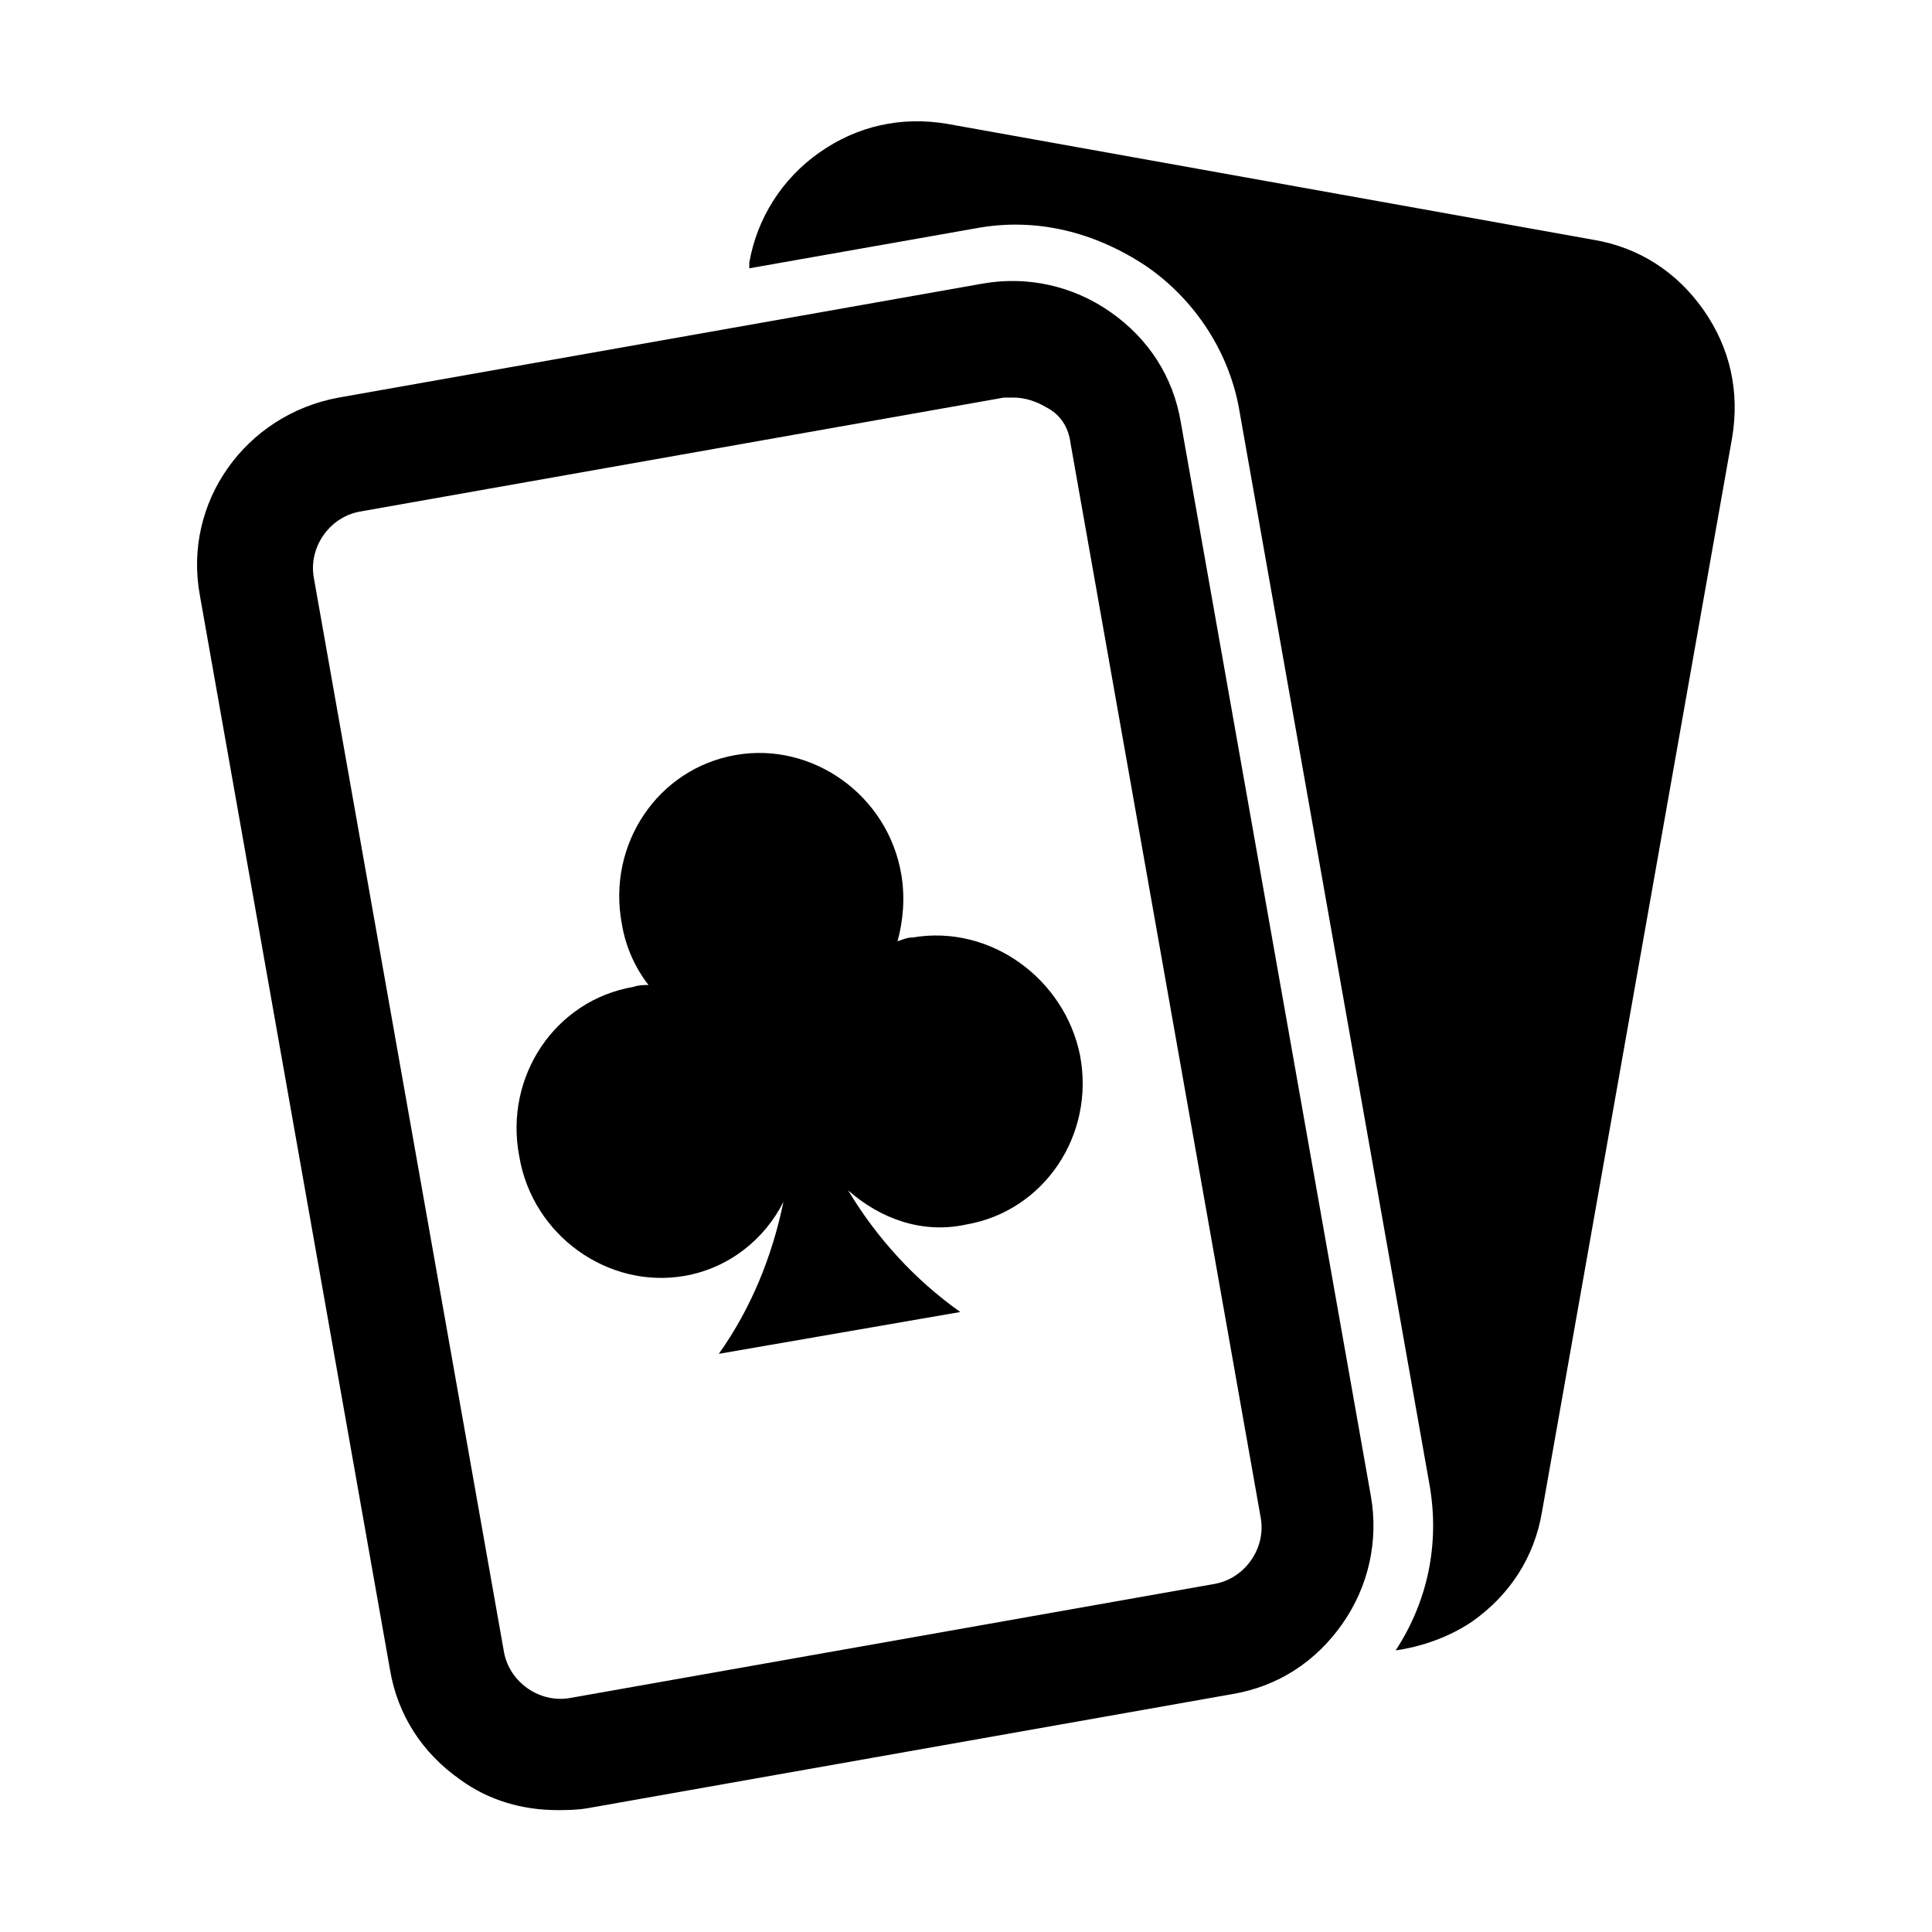 <?xml version="1.0" encoding="UTF-8"?>
<!-- Uploaded to: SVG Repo, www.svgrepo.com, Generator: SVG Repo Mixer Tools -->
<svg fill="#000000" width="800px" height="800px" version="1.1" viewBox="144 144 512 512" xmlns="http://www.w3.org/2000/svg">
 <g>
  <path d="m402.52 204.52c16.121-3.023 31.738 1.008 45.344 10.078 13.098 9.07 22.168 23.176 24.688 38.793l50.383 284.65c2.519 15.113-0.504 30.23-9.07 43.328 7.055-1.008 14.105-3.527 20.152-7.559 10.078-7.055 16.625-17.129 18.641-29.223l50.383-284.65c2.016-12.09-0.504-23.68-7.559-33.754-7.055-10.078-17.129-16.625-29.223-18.641l-171.29-30.73c-12.09-2.016-23.68 0.504-33.754 7.559-10.078 7.051-16.629 17.629-18.645 29.219v1.512z"/>
  <path d="m247.34 586.41c2.016 12.09 8.566 22.168 18.641 29.223 7.559 5.543 16.625 8.062 25.695 8.062 2.519 0 5.039 0 8.062-0.504l170.79-30.23c12.09-2.016 22.168-8.566 29.223-18.641 7.055-10.078 9.574-22.168 7.559-33.754l-50.383-284.65c-2.016-12.09-8.566-22.168-18.641-29.223-10.078-7.055-22.168-9.574-33.754-7.559l-170.79 30.23c-24.688 4.535-41.312 27.711-36.777 52.395zm180.36-324.96 50.383 284.65c1.512 8.062-4.031 16.121-12.09 17.633l-170.79 30.23c-8.062 1.512-16.121-4.031-17.633-12.09l-50.383-284.65c-1.512-8.062 4.031-16.121 12.09-17.633l170.79-30.23h2.519c3.023 0 6.047 1.008 8.566 2.519 4.027 2.016 6.043 5.543 6.547 9.57z"/>
  <path d="m385.89 392.44c-1.512 0-2.519 0.504-4.031 1.008 1.512-5.543 2.016-11.586 1.008-17.633-3.527-21.16-23.68-35.266-43.832-31.738-20.656 3.527-34.258 23.68-30.23 44.84 1.008 6.047 3.527 11.586 7.055 16.121-1.512 0-2.519 0-4.031 0.504-20.656 3.527-34.258 23.68-30.23 44.84 3.527 21.16 23.68 35.266 43.832 31.738 11.586-2.016 21.16-9.574 26.199-19.648-3.023 14.609-8.566 28.215-17.129 40.305l63.984-11.082c-12.09-8.566-22.168-19.648-29.727-32.242 8.566 7.559 19.648 11.586 31.234 9.07 20.656-3.527 34.258-23.68 30.23-44.84-4.027-20.16-23.676-34.77-44.332-31.242z"/>
 </g>
</svg>